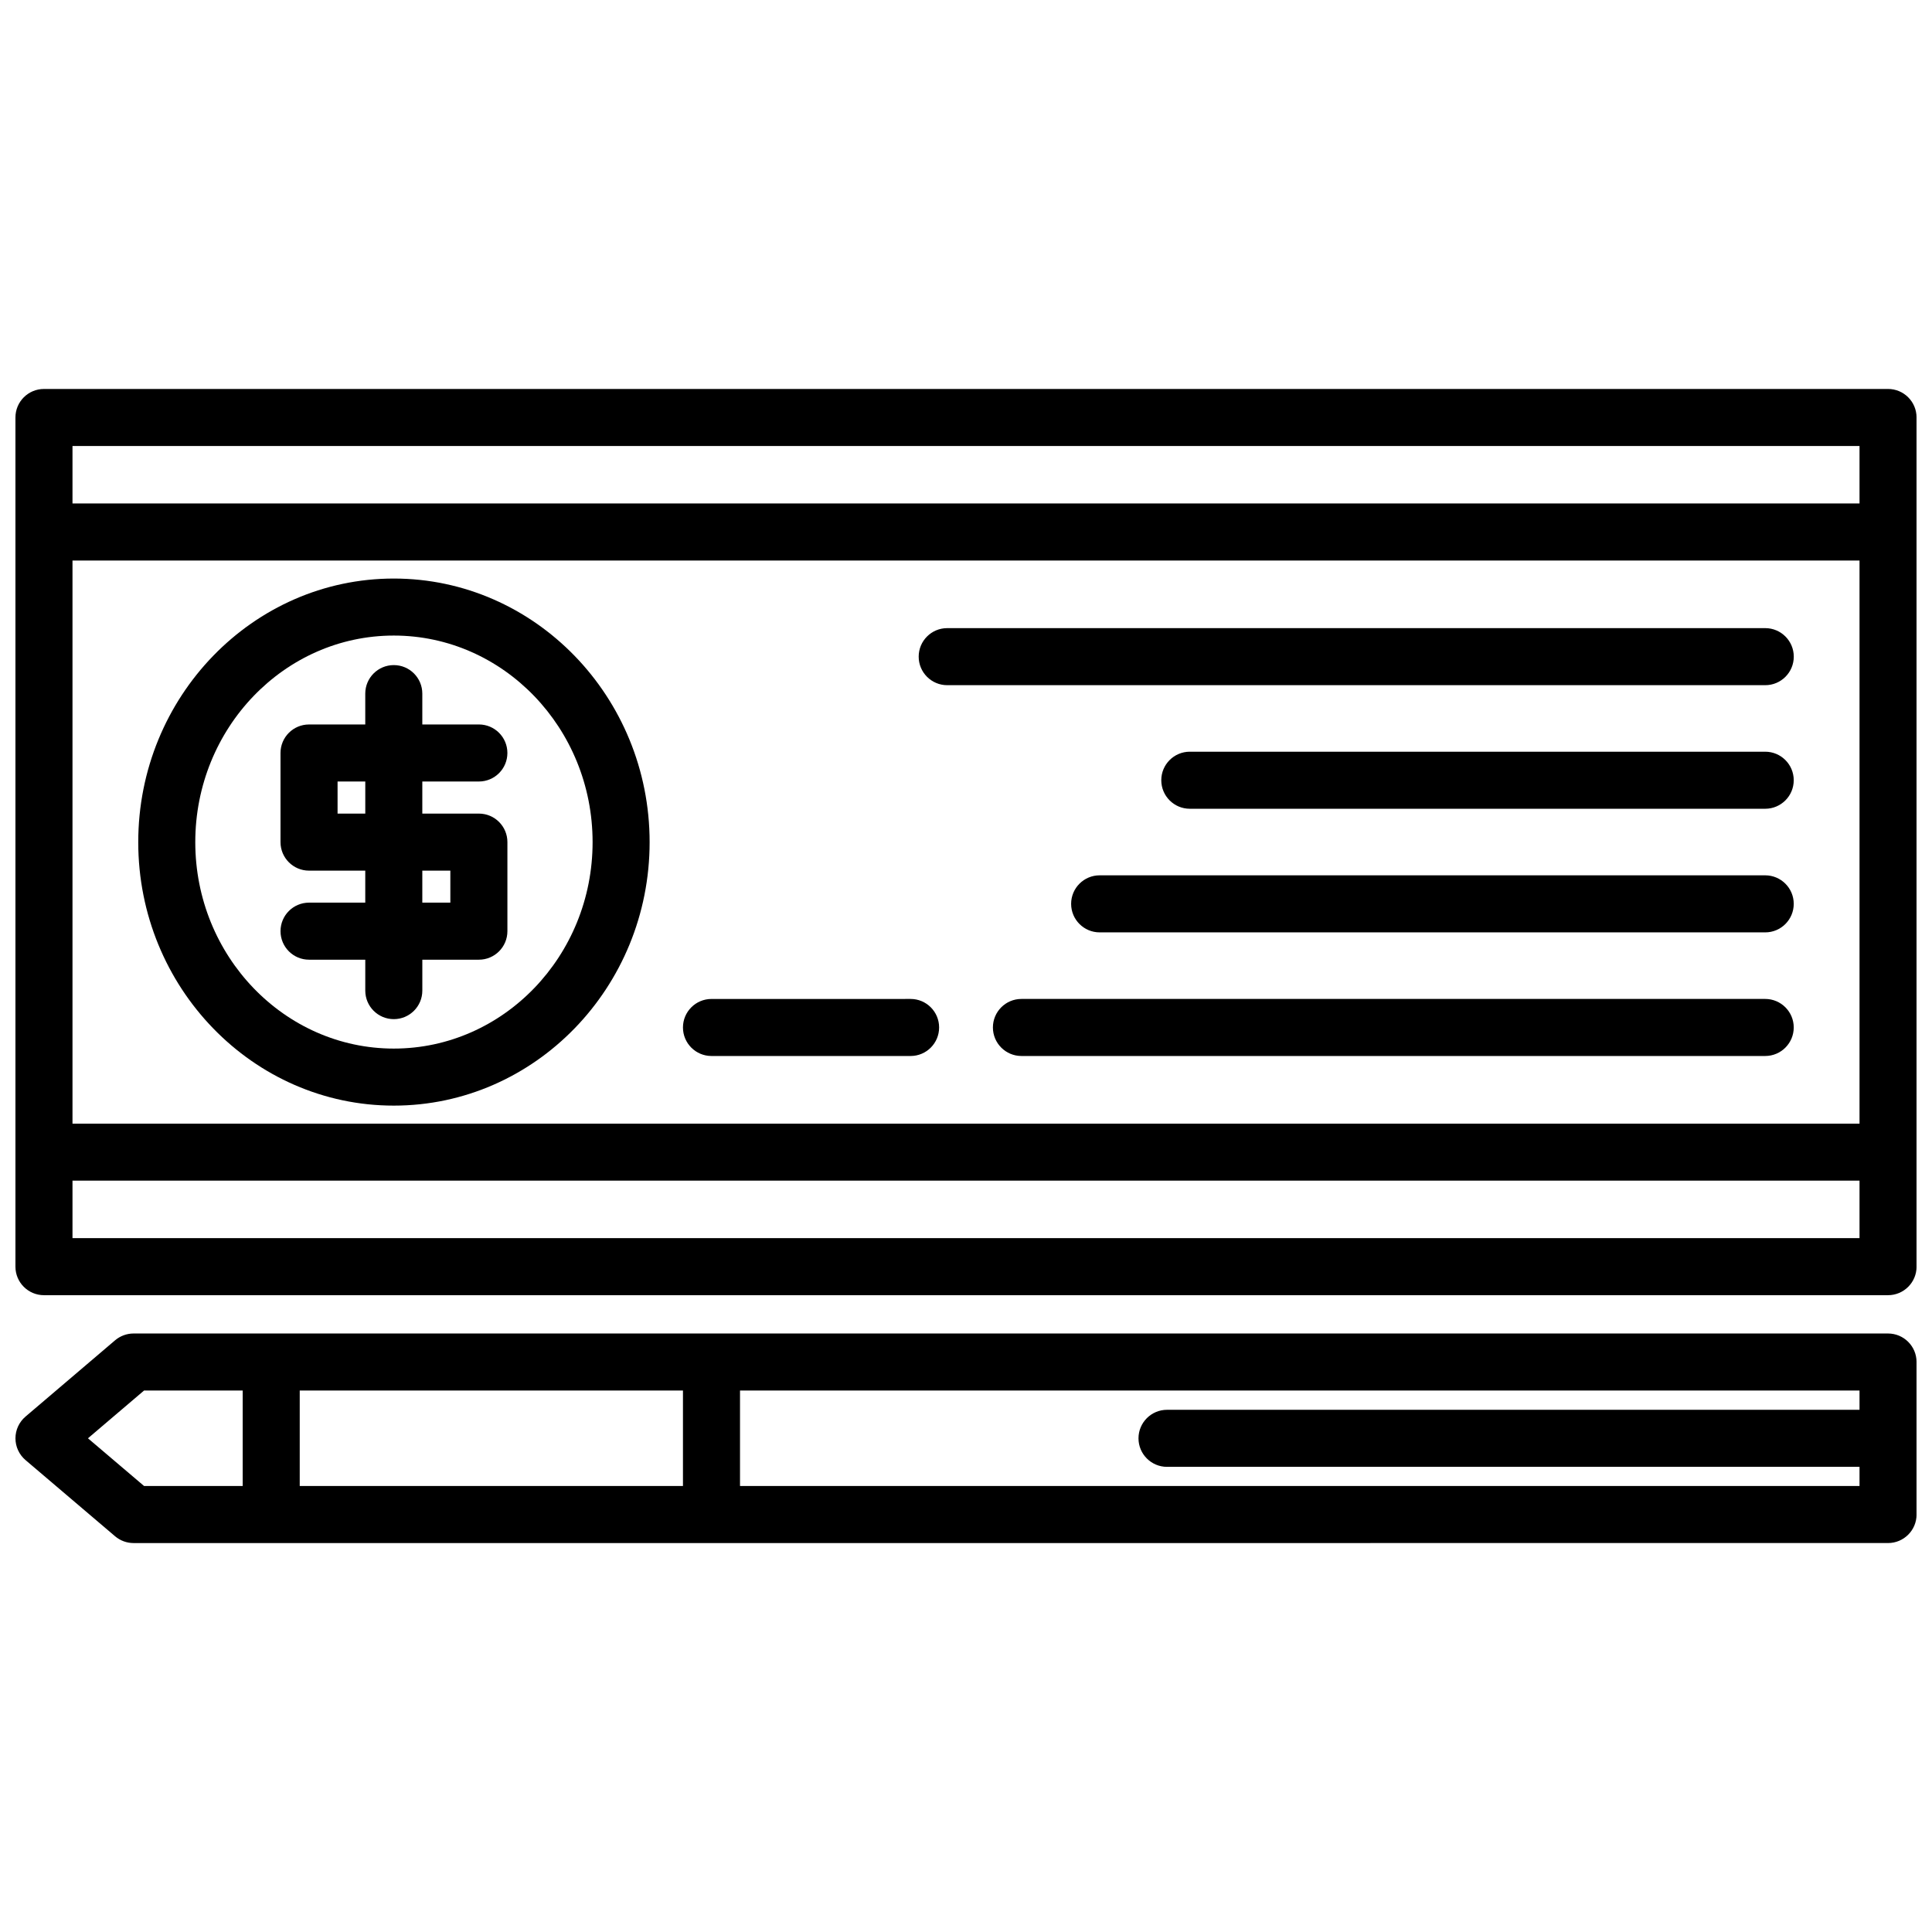 <?xml version="1.0" encoding="UTF-8"?>
<!-- Uploaded to: SVG Repo, www.svgrepo.com, Generator: SVG Repo Mixer Tools -->
<svg width="800px" height="800px" version="1.1" viewBox="144 144 512 512" xmlns="http://www.w3.org/2000/svg">
 <defs>
  <clipPath id="b">
   <path d="m148.09 247h503.81v241h-503.81z"/>
  </clipPath>
  <clipPath id="a">
   <path d="m148.09 497h503.81v56h-503.81z"/>
  </clipPath>
 </defs>
 <g clip-path="url(#b)">
  <path d="m644.35 247.08h-488.7c-4.176 0-7.559 3.379-7.559 7.559v225.04c0 4.172 3.379 7.559 7.559 7.559h488.7c4.172 0 7.559-3.387 7.559-7.559v-30.344l-0.004-164.35v-30.352c0-4.176-3.383-7.555-7.555-7.555zm-7.559 15.113v15.234h-473.58v-15.234zm0 179.58h-473.58v-149.23h473.58zm-473.58 30.344v-15.23h473.58v15.23z"/>
 </g>
 <path d="m248.36 437c37.383 0 67.797-31.32 67.797-69.816 0-38.52-30.414-69.863-67.797-69.863-37.344 0-67.723 31.344-67.723 69.863 0 38.492 30.379 69.816 67.723 69.816zm0-124.57c29.051 0 52.684 24.562 52.684 54.75 0 30.164-23.633 54.703-52.684 54.703-29.008 0-52.609-24.539-52.609-54.703 0-30.188 23.598-54.75 52.609-54.75z"/>
 <path d="m225.9 383.21c-4.176 0-7.559 3.379-7.559 7.559 0 4.176 3.379 7.559 7.559 7.559h14.902v8.195c0 4.172 3.379 7.559 7.559 7.559 4.176 0 7.559-3.387 7.559-7.559v-8.195h14.988c4.176 0 7.559-3.379 7.559-7.559v-23.598c0-4.176-3.379-7.559-7.559-7.559h-14.992v-8.504h14.988c4.176 0 7.559-3.379 7.559-7.559 0-4.176-3.379-7.559-7.559-7.559l-14.988 0.004v-8.176c0-4.176-3.379-7.559-7.559-7.559-4.176 0-7.559 3.379-7.559 7.559v8.176h-14.902c-4.176 0-7.559 3.379-7.559 7.559v23.617c0 4.176 3.379 7.559 7.559 7.559h14.902v8.484zm7.559-23.598v-8.504h7.344v8.504zm22.457 15.117h7.43v8.484l-7.43-0.004z"/>
 <path d="m395.02 325.58h216.79c4.172 0 7.559-3.379 7.559-7.559 0-4.176-3.387-7.559-7.559-7.559h-216.79c-4.176 0-7.559 3.379-7.559 7.559 0 4.176 3.387 7.559 7.559 7.559z"/>
 <path d="m611.8 343.21h-152.49c-4.172 0-7.559 3.379-7.559 7.559 0 4.176 3.387 7.559 7.559 7.559h152.49c4.172 0 7.559-3.379 7.559-7.559 0-4.18-3.387-7.559-7.559-7.559z"/>
 <path d="m611.8 375.97h-176.38c-4.172 0-7.559 3.379-7.559 7.559 0 4.176 3.387 7.559 7.559 7.559h176.38c4.172 0 7.559-3.379 7.559-7.559s-3.387-7.559-7.559-7.559z"/>
 <path d="m611.8 408.73h-197.11c-4.172 0-7.559 3.387-7.559 7.559s3.387 7.559 7.559 7.559h197.11c4.172 0 7.559-3.387 7.559-7.559s-3.387-7.559-7.559-7.559z"/>
 <path d="m332.55 423.85h52.766c4.176 0 7.559-3.387 7.559-7.559 0-4.172-3.379-7.559-7.559-7.559l-52.766 0.004c-4.176 0-7.559 3.387-7.559 7.559 0.004 4.172 3.383 7.555 7.559 7.555z"/>
 <g clip-path="url(#a)">
  <path d="m644.35 497.39h-464.95c-1.793 0-3.531 0.641-4.902 1.805l-23.746 20.223c-1.684 1.438-2.656 3.535-2.656 5.754 0 2.215 0.973 4.316 2.66 5.758l23.746 20.199c1.367 1.16 3.102 1.797 4.898 1.797h153.15l311.8-0.004c4.172 0 7.559-3.387 7.559-7.559l-0.004-40.418c0-4.172-3.383-7.555-7.555-7.555zm-477.04 27.773 14.867-12.66h26.137v25.301h-26.137zm56.121-12.66h101.56v25.301h-101.56zm116.68 25.305v-25.305h296.68v5.109h-183.52c-4.172 0-7.559 3.387-7.559 7.559s3.387 7.559 7.559 7.559l183.52-0.004v5.082z"/>
 </g>
</svg>